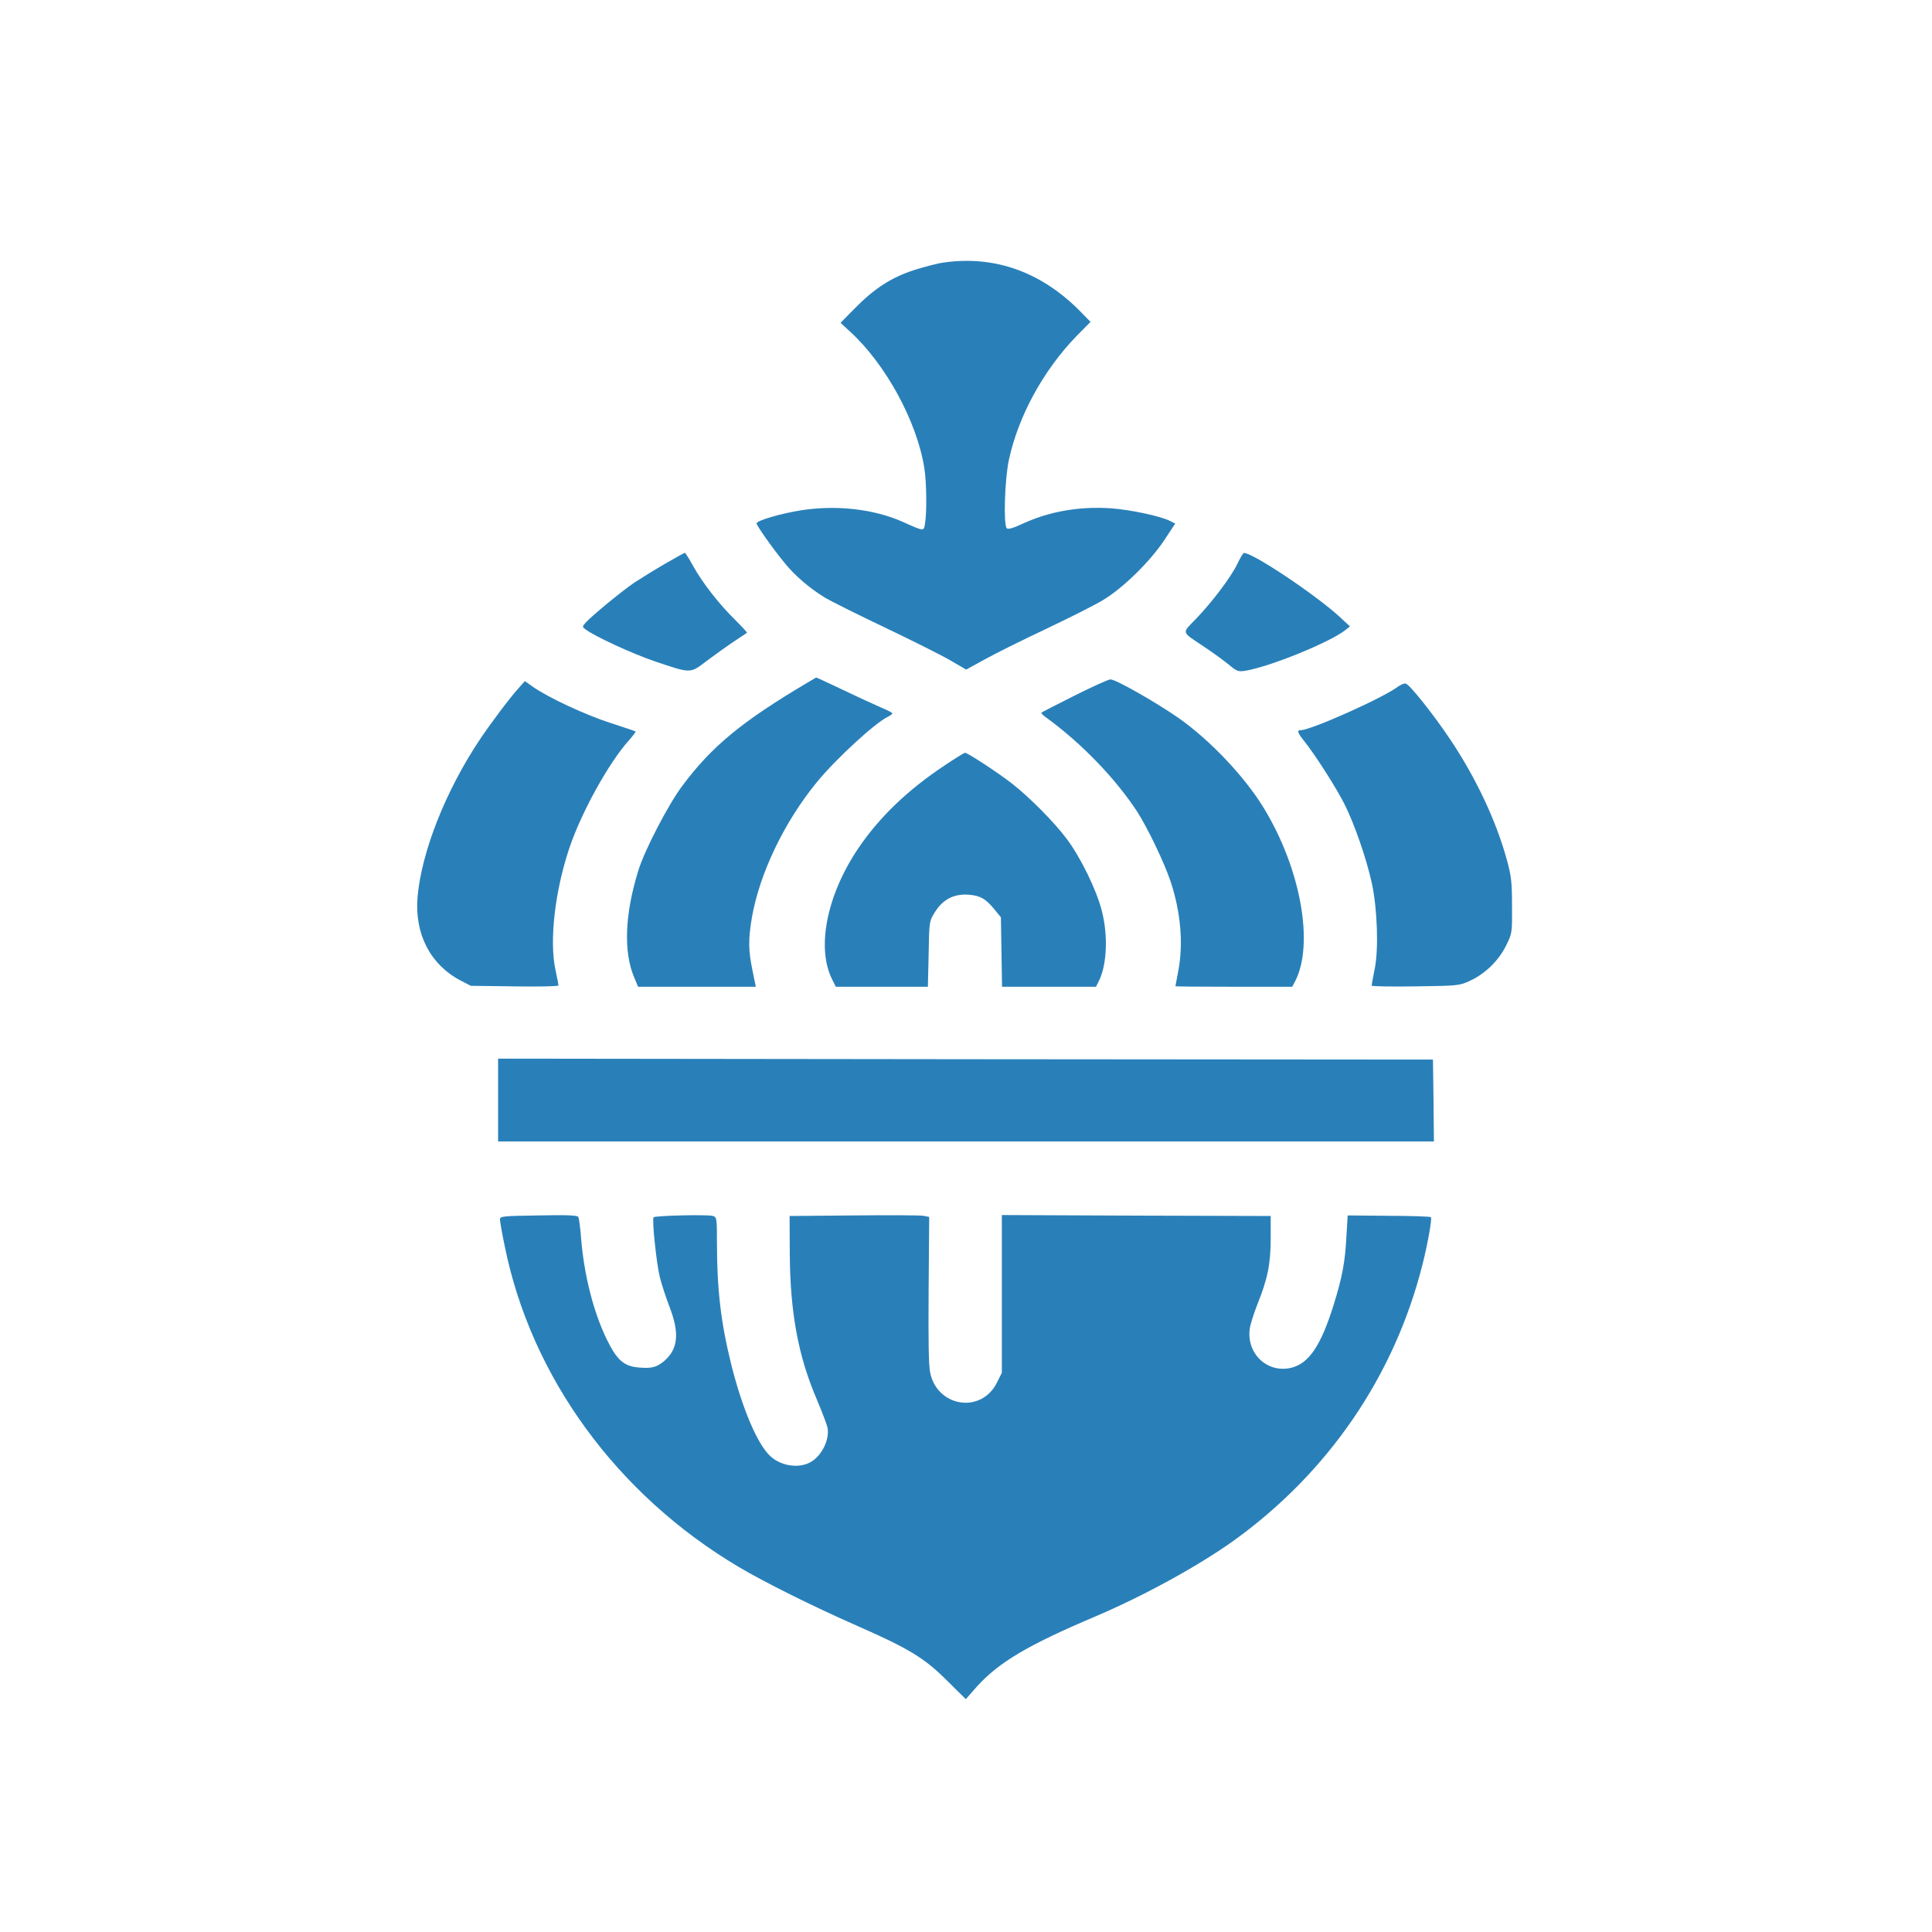 <?xml version="1.0" standalone="no"?>
<!DOCTYPE svg PUBLIC "-//W3C//DTD SVG 20010904//EN"
 "http://www.w3.org/TR/2001/REC-SVG-20010904/DTD/svg10.dtd">
<svg version="1.0" xmlns="http://www.w3.org/2000/svg"
 width="1024pt" height="1024pt" viewBox="0 0 1024 1024"
 preserveAspectRatio="xMidYMid meet">

<g transform="translate(0,1024) scale(0.1,-0.1)"
fill="#2980B9" stroke="none">
<path d="M5005 8849 c-33 -4 -105 -23 -159 -40 -121 -39 -212 -98 -316 -204
l-75 -76 51 -47 c189 -173 354 -476 393 -722 12 -72 14 -234 4 -293 -7 -44 -2
-45 -118 7 -153 68 -349 90 -535 62 -109 -17 -240 -55 -240 -70 0 -11 81 -127
144 -204 56 -71 137 -140 219 -190 30 -18 170 -88 313 -156 142 -68 299 -146
347 -174 l88 -51 100 55 c56 31 199 102 320 159 120 57 256 125 301 152 105
61 254 206 331 323 l56 85 -26 13 c-48 26 -214 61 -316 68 -167 11 -326 -17
-465 -81 -51 -24 -79 -32 -86 -25 -18 18 -11 256 11 361 50 234 184 478 360
659 l73 74 -43 44 c-208 217 -458 309 -732 271z"/>
<path d="M3525 7252 c-55 -32 -128 -77 -163 -100 -69 -47 -225 -176 -257 -211
-20 -23 -20 -23 0 -38 48 -36 245 -127 362 -167 199 -67 189 -67 280 2 43 32
107 78 143 102 36 24 67 44 69 46 2 2 -26 32 -61 67 -86 84 -174 197 -223 285
-22 40 -42 72 -45 72 -3 0 -50 -26 -105 -58z"/>
<path d="M6558 7251 c-33 -69 -133 -202 -221 -293 -74 -77 -79 -63 48 -148 44
-29 101 -71 127 -92 44 -37 51 -39 90 -33 131 22 447 151 528 215 l25 20 -55
51 c-130 119 -463 341 -507 338 -4 0 -20 -26 -35 -58z"/>
<path d="M4290 6628 c-354 -209 -517 -342 -675 -555 -74 -99 -200 -342 -232
-448 -72 -233 -79 -432 -21 -567 l20 -48 312 0 312 0 -18 88 c-22 107 -22 164
-3 278 41 235 172 508 345 719 101 123 309 315 378 347 12 6 22 14 22 17 0 3
-26 17 -58 30 -31 14 -122 55 -201 93 -79 37 -144 68 -145 67 -1 0 -17 -10
-36 -21z"/>
<path d="M5695 6553 c-93 -47 -172 -87 -175 -90 -3 -3 8 -14 25 -26 187 -136
368 -324 483 -500 55 -86 143 -269 176 -368 54 -162 69 -331 41 -476 -8 -43
-15 -79 -15 -80 0 -2 139 -3 310 -3 l309 0 15 28 c102 197 31 594 -163 915
-102 169 -287 364 -455 482 -121 84 -334 205 -360 204 -12 0 -97 -39 -191 -86z"/>
<path d="M2748 6592 c-46 -51 -144 -181 -205 -272 -181 -271 -309 -595 -330
-835 -16 -195 67 -357 228 -442 l54 -28 233 -3 c127 -2 232 0 232 5 0 4 -7 42
-16 83 -33 153 -3 414 72 640 64 193 212 460 320 579 20 23 35 43 33 44 -2 2
-63 22 -136 46 -132 43 -321 131 -406 189 l-45 32 -34 -38z"/>
<path d="M7410 6601 c-79 -60 -462 -231 -516 -231 -21 0 -17 -13 17 -56 58
-72 171 -248 216 -338 52 -104 115 -285 144 -417 29 -134 37 -351 15 -455 -9
-45 -16 -84 -16 -88 0 -4 105 -6 233 -4 228 3 233 4 289 30 80 37 152 107 191
187 32 65 32 67 31 211 0 126 -4 158 -28 245 -56 204 -163 432 -299 635 -91
136 -217 294 -237 297 -8 2 -26 -6 -40 -16z"/>
<path d="M5005 6182 c-195 -130 -344 -273 -455 -437 -168 -248 -224 -529 -139
-697 l19 -38 244 0 244 0 4 173 c3 173 3 174 33 222 42 68 100 98 178 93 63
-5 92 -21 141 -82 l31 -38 3 -184 3 -184 249 0 249 0 14 28 c44 85 51 243 17
374 -28 111 -113 285 -187 383 -66 88 -195 218 -288 291 -74 58 -236 164 -250
164 -5 0 -55 -31 -110 -68z"/>
<path d="M2640 4409 l0 -219 2480 0 2480 0 -2 217 -3 217 -2477 2 -2478 3 0
-220z"/>
<path d="M2650 3776 c0 -10 11 -73 25 -140 140 -695 595 -1318 1240 -1701 135
-80 389 -207 623 -310 282 -124 361 -172 484 -295 l97 -96 57 65 c116 129 270
221 624 371 264 112 551 270 740 405 501 361 852 874 1000 1465 28 111 51 242
44 249 -3 3 -104 7 -223 7 l-218 2 -7 -117 c-7 -131 -22 -211 -67 -356 -67
-215 -130 -310 -223 -334 -127 -32 -240 73 -222 206 3 23 21 80 39 126 55 136
72 217 72 352 l0 120 -712 2 -713 3 0 -418 0 -418 -26 -52 c-82 -166 -316
-131 -354 53 -8 38 -10 176 -8 440 l3 385 -30 6 c-16 3 -183 4 -370 2 l-340
-3 1 -200 c2 -313 45 -544 144 -774 27 -64 52 -130 56 -147 13 -69 -37 -163
-103 -190 -63 -27 -149 -10 -201 39 -68 63 -148 253 -206 484 -55 222 -76 397
-76 650 0 124 -1 132 -21 138 -27 9 -309 2 -315 -7 -9 -14 16 -248 33 -316 9
-37 32 -107 51 -157 55 -141 46 -226 -28 -289 -39 -33 -67 -40 -135 -34 -79 7
-115 39 -170 151 -70 146 -119 338 -135 533 -4 56 -11 108 -15 114 -5 9 -62
11 -211 8 -191 -3 -204 -4 -204 -22z"/>
</g>
</svg>
